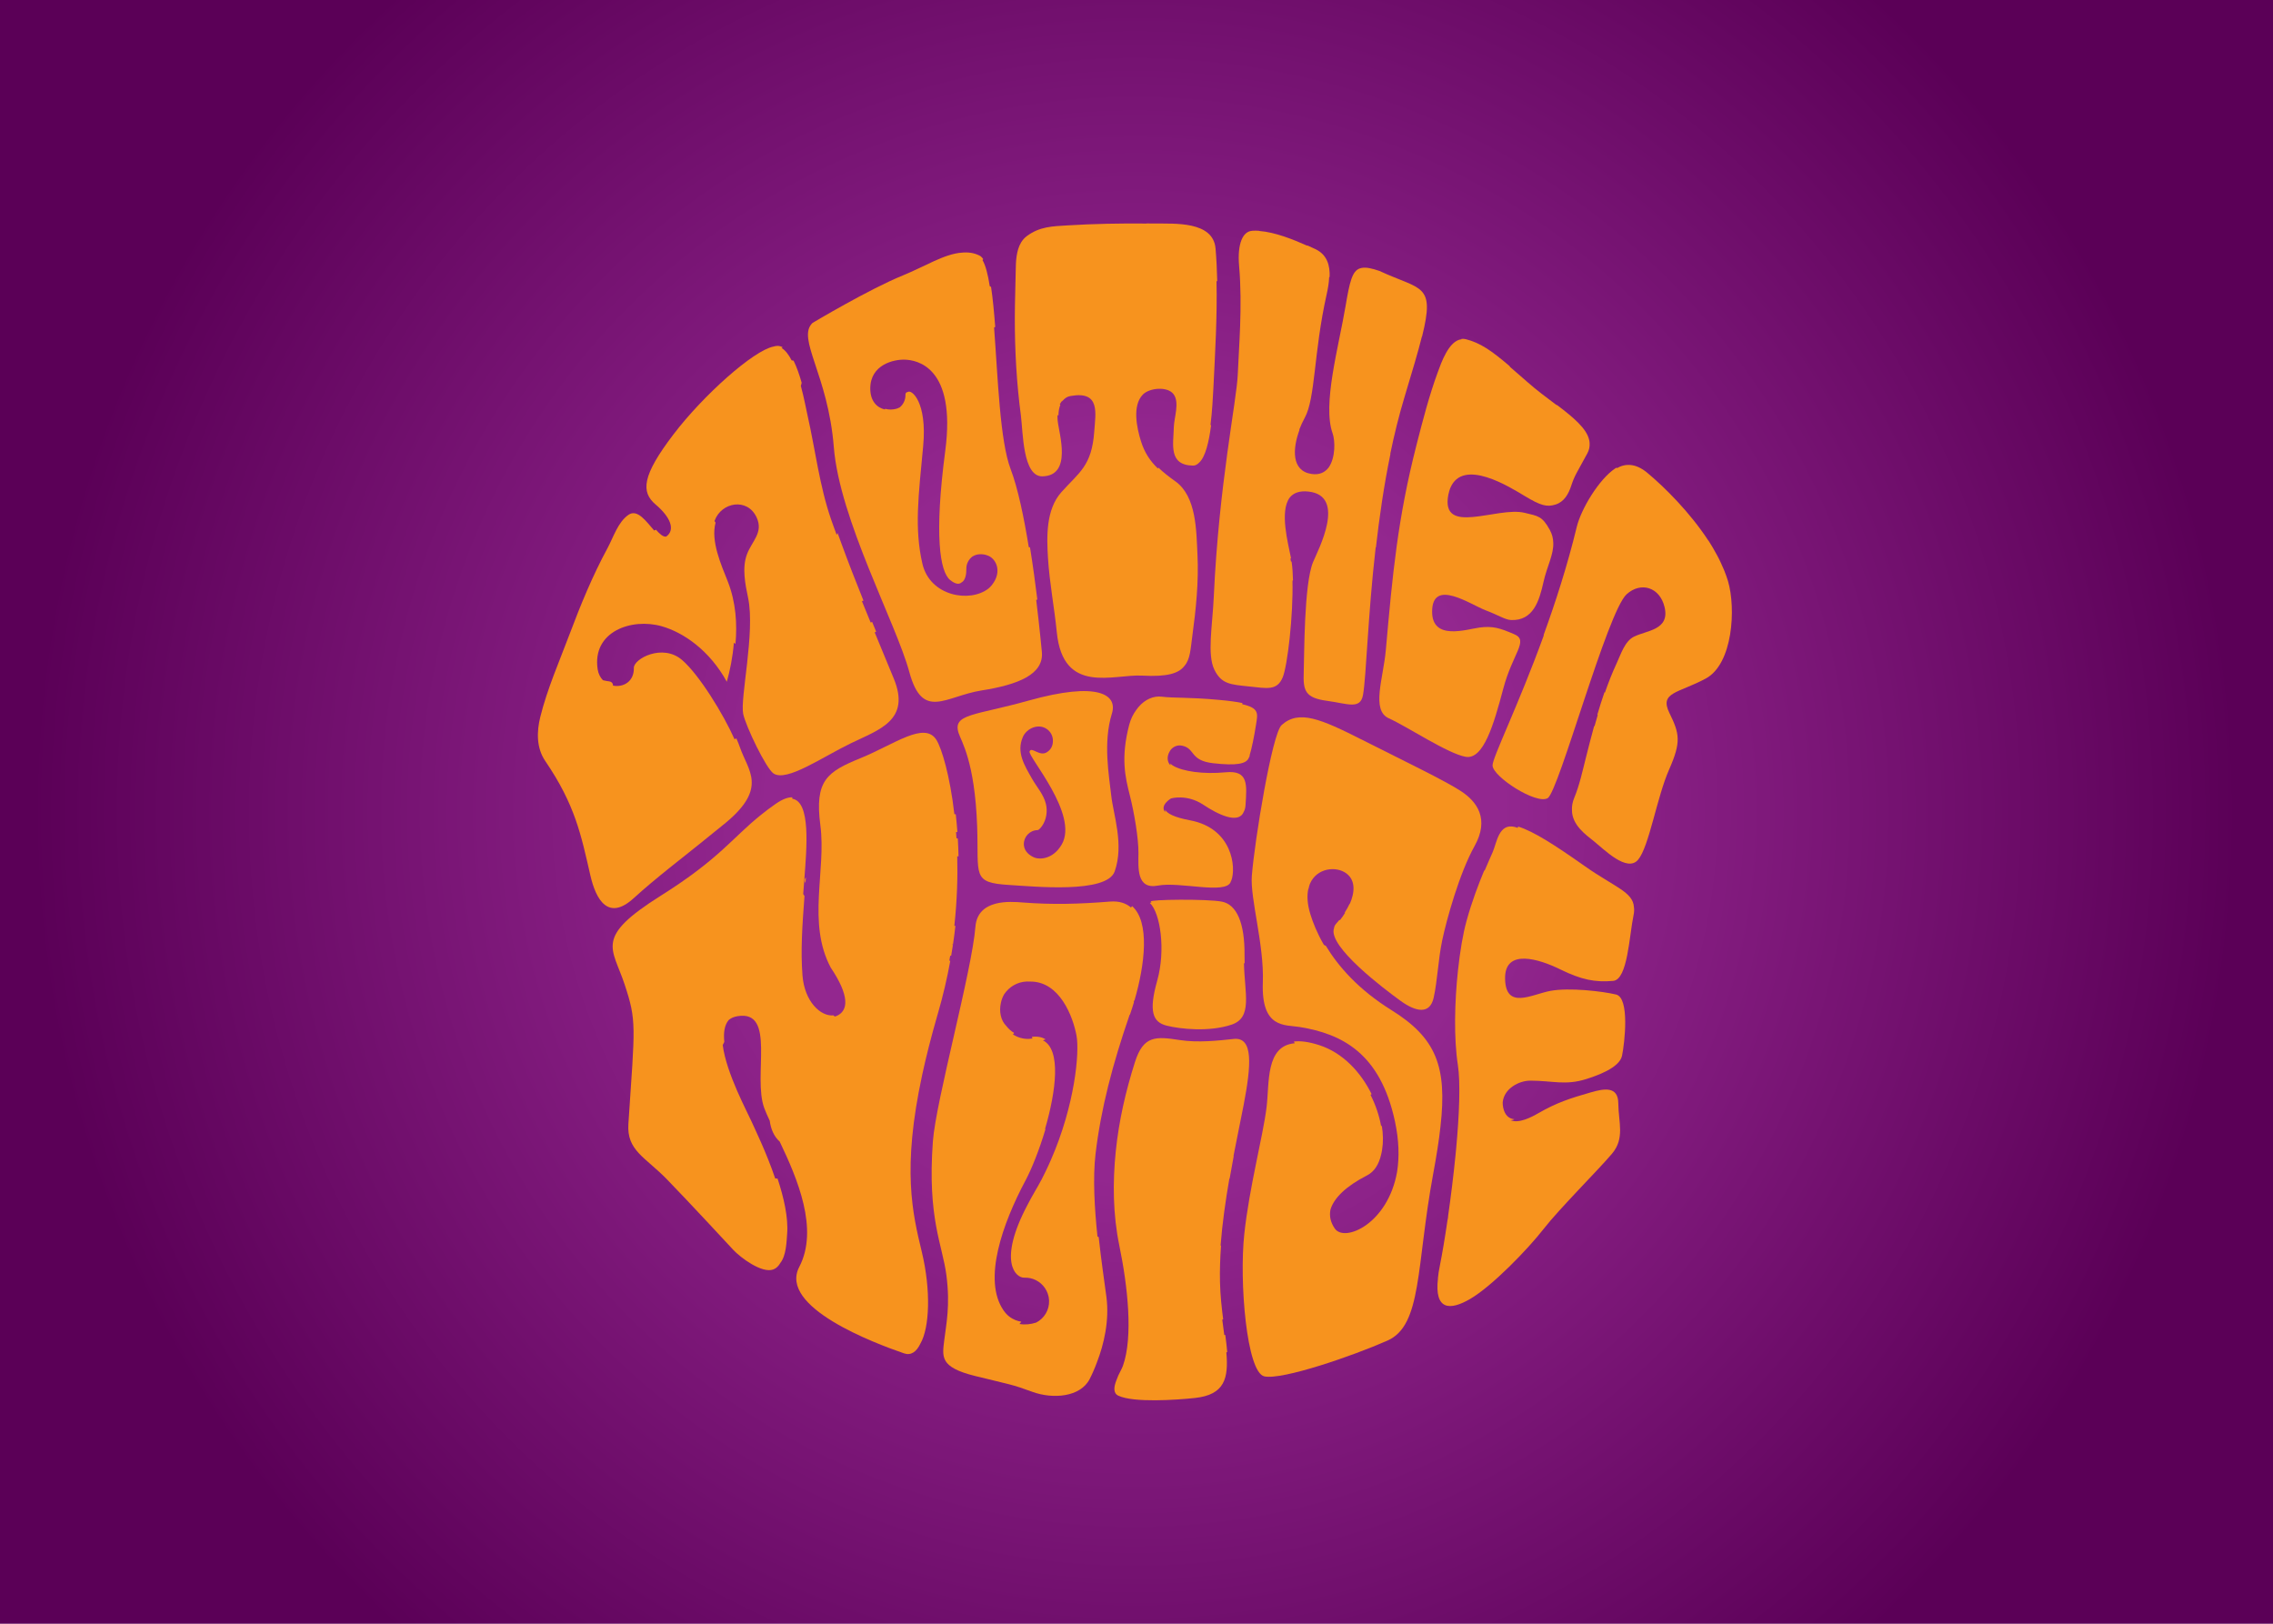 <?xml version="1.0" encoding="utf-8"?>
<!-- Generator: Adobe Illustrator 15.0.0, SVG Export Plug-In . SVG Version: 6.00 Build 0)  -->
<!DOCTYPE svg PUBLIC "-//W3C//DTD SVG 1.1//EN" "http://www.w3.org/Graphics/SVG/1.1/DTD/svg11.dtd">
<svg version="1.1" id="Layer_1" xmlns="http://www.w3.org/2000/svg" xmlns:xlink="http://www.w3.org/1999/xlink" x="0px" y="0px"
	 width="700px" height="500px" viewBox="0 0 700 500" enable-background="new 0 0 700 500" xml:space="preserve">
<g>
	
		<radialGradient id="SVGID_1_" cx="420.5" cy="204.5" r="339.83" gradientTransform="matrix(1 0 0 -1 -71 454.5)" gradientUnits="userSpaceOnUse">
		<stop  offset="0.331" style="stop-color:#93278F"/>
		<stop  offset="1" style="stop-color:#5B0057"/>
	</radialGradient>
	<rect x="-11.289" y="-67.492" fill="url(#SVGID_1_)" width="721.577" height="634.984"/>
	<g>
		<path fill="#F7931E" d="M321.051,146.681c9.272-0.224,5.054-13.209,4.668-17.186c-0.053-0.568-0.063-1.134-0.046-1.69
			c0.099,0.034,0.191,0.099,0.293,0.128c0.007-1.175,0.185-2.313,0.591-3.288c-0.086-0.042-0.146-0.073-0.196-0.102
			c0.231-0.487,0.538-0.914,0.901-1.293c-0.042,0.083-0.092,0.161-0.121,0.251c-0.016,0.048-0.029,0.097-0.046,0.146
			c0.395-0.572,0.915-1.043,1.568-1.38c-0.019,0-0.037,0.009-0.055,0.012c0.351-0.155,0.736-0.275,1.164-0.349
			c9.146-1.605,7.612,5.275,7.216,10.938c-0.755,10.708-4.722,12.614-10.13,18.694c-4.768,5.365-4.528,13.665-4.109,20.389
			c0.48,7.628,1.955,15.137,2.708,22.734c1.923,19.41,17.456,12.864,26.291,13.358c7.796,0.434,11.291-0.709,13.019-2.988
			c1.822-2.097,1.881-5.274,2.42-9.163c1.134-8.317,2.004-16.758,1.59-25.161c-0.361-7.216-0.271-17.842-6.797-22.502
			c-1.982-1.417-3.731-2.766-5.242-4.239c-0.048,0.097-0.093,0.192-0.138,0.289c-2.37-2.29-4.152-4.885-5.276-8.571
			c-1.217-3.973-2.69-10.754,0.612-14.189c2.034-2.113,7.613-2.618,9.472-0.143c1.938,2.577,0.153,7.244,0.085,10.165
			c-0.121,5.289-1.714,11.704,5.908,11.834c0.703,0.011,1.312-0.326,1.867-0.892c1.939-1.704,3.044-6.431,3.702-11.508
			c-0.059-0.044-0.126-0.088-0.18-0.132c0.514-4.105,0.734-8.373,0.888-11.347c0.53-10.857,1.202-21.901,0.966-32.864
			c0.067-0.03,0.142-0.057,0.216-0.088c-0.076-3.336-0.234-6.663-0.51-9.977c-0.708-8.544-12.722-7.65-18.52-7.738
			c-0.903-0.011-1.806-0.011-2.712-0.018c-0.01,0.009-0.022,0.018-0.039,0.027c-8.11-0.074-16.199,0.067-24.295,0.566
			c-4.705,0.289-8.547,0.348-12.508,3.26c-0.75,0.551-1.338,1.221-1.794,1.972c-1.549,2.537-1.639,5.984-1.679,8.84
			c-0.071,4.773-0.265,9.544-0.275,14.316c-0.018,10.046,0.546,20.21,1.871,30.171C315.065,133.078,314.95,146.826,321.051,146.681z
			"/>
		<path fill="#F7931E" d="M373.794,183.847c-0.417,9.025-2.09,17.733,0.208,22.416c2.183,4.444,5.051,4.523,10.652,5.117
			c5.569,0.591,8.622,1.353,10.358-2.772c1.493-3.549,3.283-19.152,3.021-29.757c0.055-0.06,0.108-0.123,0.16-0.181
			c-0.047-2.175-0.187-4.138-0.435-5.751c-0.059-0.012-0.131,0-0.199-0.004c0-0.017-0.004-0.04-0.009-0.057
			c-0.043-0.249-0.099-0.549-0.151-0.842c0.062-0.026,0.134-0.058,0.196-0.083c-0.881-4.599-3.607-14.427-0.398-18.73
			c1.147-1.393,2.965-2.155,5.79-1.835c11.8,1.325,2.943,17.977,1.396,21.702c-2.833,6.8-2.688,28.833-2.882,33.901
			c-0.224,5.769,0.441,7.935,7.27,8.853c6.201,0.831,10.172,2.792,10.99-1.852c1.028-5.902,1.452-24.021,3.896-45.407
			c0.024,0,0.05,0,0.077,0c1.046-9.222,2.462-19.063,4.474-28.798c-0.021,0-0.046,0-0.059,0c1.235-5.98,2.696-11.92,4.433-17.651
			c2.399-7.942,4.169-13.891,5.295-18.425c0.029-0.038,0.049-0.08,0.081-0.12c4.063-16.33-0.23-14.143-13.133-20.137
			c-2.413-0.829-4.108-1.172-5.402-0.941c-0.05,0.007-0.113,0.016-0.158,0.027c-0.167,0.038-0.338,0.075-0.498,0.137
			c-2.361,0.82-3.137,4.208-4.377,11.552c-2.12,12.594-7.19,30.354-3.998,39.224c0.787,2.184,0.936,7.441-1.188,10.49
			c-1.118,1.494-2.825,2.411-5.353,2.018c-6.188-0.958-5.8-7.802-3.648-13.587c-0.032-0.009-0.055-0.021-0.088-0.032
			c0.493-1.293,1.066-2.531,1.675-3.63c3.342-6.063,2.737-19.986,6.738-37.907c0.378-1.672,0.739-3.59,0.809-5.491
			c0.048,0.007,0.091,0.009,0.138,0.016c0.143-3.486-0.722-6.92-4.465-8.64c-0.662-0.306-1.436-0.663-2.281-1.044
			c-0.095-0.007-0.186-0.007-0.28-0.016c-4.018-1.802-9.766-4.133-14.688-4.494c-0.013-0.016-0.026-0.034-0.04-0.051
			c-0.672-0.042-1.34-0.055-1.973-0.011c-0.048,0.002-0.084,0.025-0.129,0.03c-0.025,0-0.045-0.002-0.057,0
			c-2.778,0.186-4.566,3.83-3.962,10.84c1.085,12.451-0.112,25.474-0.419,33.451C380.859,123.353,375.382,149.117,373.794,183.847z"
			/>
		<path fill="#F7931E" d="M426.775,200.257c-0.767,8.646-4.568,18.481,0.934,20.934s18.165,10.895,23.654,11.85
			c5.49,0.958,8.667-9.963,11.578-20.949c2.911-10.984,7.944-14.808,3.443-16.769c-4.496-1.96-6.749-2.611-10.733-2.085
			c-3.984,0.529-14.63,4.156-14.611-4.9c0.018-10.45,11.843-2.146,16.508-0.395c3.745,1.406,5.982,2.902,7.784,2.981
			c6.825,0.293,8.711-5.872,9.998-11.684c1.082-4.887,3.231-8.532,3.011-12.224c-0.041-1.267-0.343-2.54-1.071-3.862
			c-2.352-4.256-3.565-4.232-7.755-5.244c-8.442-2.038-25.963,7.326-23.478-5.6c0.009-0.042,0.018-0.074,0.036-0.115
			c0.14-0.645,0.302-1.251,0.509-1.778c0.023-0.055,0.05-0.104,0.068-0.16c3.905-9.374,18.363-0.251,22.941,2.5
			c4.893,2.947,6.789,3.453,9.488,2.596c2.606-0.827,3.953-3.226,4.746-5.624c1.123-3.395,1.507-3.63,5.007-10.102
			c0.559-1.033,0.755-2.042,0.714-3.035c-0.004-0.327-0.049-0.651-0.107-0.974c-0.005-0.029-0.014-0.058-0.027-0.088
			c-0.753-3.583-4.911-7.014-9.827-10.753c-0.112-0.048-0.239-0.081-0.343-0.129c-2.882-2.186-5.998-4.475-8.812-6.964
			c-2.043-1.8-3.788-3.325-5.385-4.687c-0.055-0.092-0.11-0.191-0.167-0.284c-5.732-4.884-9.049-7.124-13.431-8.258
			c-0.505-0.128-0.979-0.147-1.43-0.084c0.036,0.032,0.063,0.066,0.104,0.097c-3.965,0.375-6.305,7.352-7.352,10.175
			c-2.645,7.213-4.589,14.752-6.491,22.185C430.419,159.671,428.865,176.728,426.775,200.257z"/>
		<path fill="#F7931E" d="M359.255,315.82c4.219,1.069,13.15,2.021,20.051-0.307c6.494-2.193,3.995-9.516,3.783-18.95
			c0.07,0.032,0.145,0.067,0.217,0.102c-0.034-0.782-0.048-1.576-0.036-2.384c0.115-10.269-2.508-15.734-6.932-16.627
			c-4.422-0.891-22.617-0.694-21.925-0.019c0.075,0.072,0.143,0.172,0.219,0.253c-0.352,0.059-0.545,0.133-0.464,0.21
			c3.161,3.084,4.877,14.404,2.205,23.908C353.686,311.519,355.033,314.752,359.255,315.82z"/>
		<path fill="#F7931E" d="M383.001,340.243c2.334-12.226,3.047-20.986-3.08-20.316c-4.697,0.514-11.016,1.202-16.571,0.341
			c-7.455-1.15-11.215-1.443-13.838,6.814c-2.838,8.947-4.922,17.962-5.892,27.405c-0.993,9.646-0.873,19.568,1.094,29.072
			c2.582,12.483,4.298,28.104,1.095,37.06c-0.223,0.546-0.466,1.078-0.731,1.569c-0.49,0.899-0.933,1.854-1.236,2.77
			c-0.835,2.059-1.08,4.04,0.563,4.816c4.708,2.223,17.828,1.321,23.586,0.708c9.204-0.988,10.382-6.111,9.681-14.039
			c0.083-0.045,0.189-0.05,0.264-0.106c-0.131-1.626-0.339-3.378-0.587-5.247c-0.099-0.018-0.202-0.014-0.313-0.009
			c-0.2-1.506-0.417-3.08-0.624-4.722c0.095-0.022,0.189-0.055,0.284-0.081c-0.456-3.521-0.884-7.358-0.979-11.438
			c-0.091-3.647,0.045-7.445,0.322-11.29c-0.048,0.009-0.1,0.016-0.146,0.025c0.534-6.943,1.556-13.999,2.696-20.597
			c0.032-0.027,0.068-0.047,0.1-0.081c0.41-2.361,0.825-4.665,1.249-6.88c-0.024-0.016-0.047-0.024-0.067-0.038
			C381.049,349.807,382.217,344.341,383.001,340.243z"/>
		<path fill="#F7931E" d="M195.153,276.581c3.582-3.266,7.304-6.327,11.056-9.347c2.996-2.415,6.006-4.803,9.022-7.191
			c1.482-1.179,2.951-2.386,4.424-3.58c1.36-1.105,2.736-2.174,4.081-3.304c12.68-10.628,6.584-15.925,4.178-22.922
			c-0.291-0.847-0.681-1.815-1.145-2.869c-0.18,0.104-0.372,0.179-0.552,0.278c-3.408-7.686-10.942-19.961-16.212-24.452
			c-6.013-5.126-14.87-0.297-14.803,2.47c0.103,4.279-3.323,6.068-6.417,5.461c0-0.165-0.018-0.326-0.068-0.474
			c-0.148-0.432-0.511-0.771-1.144-0.84c-0.224-0.026-0.443-0.063-0.663-0.095c-0.418-0.063-0.815-0.167-1.219-0.252
			c-0.813-0.835-1.418-1.946-1.635-3.367c-1.764-11.644,10.455-15.886,19.719-13.257c6.683,1.895,14.729,7.394,20.056,17.091
			c0.965-3.406,1.821-7.558,2.177-12.03c0.166,0.121,0.318,0.271,0.487,0.385c0.56-6.077,0.164-12.825-2.377-19.267
			c-1.994-5.047-5.292-12.376-3.752-18.081c-0.111-0.153-0.208-0.312-0.316-0.465c0.018-0.055,0.02-0.118,0.042-0.173
			c2.096-5.68,10.039-7.111,12.894-1.027c2.212,4.71-1.416,7.317-2.952,11.414c-1.569,4.197-0.517,9.248,0.363,13.475
			c2.203,10.595-2.514,30.856-1.526,35.642c0.791,3.824,7.075,16.896,9.366,18.386c4.054,2.647,14.909-5.015,23.894-9.358
			c8.624-4.172,18.409-7.05,13.117-19.885c-1.953-4.738-3.92-9.476-5.876-14.215c0.152-0.068,0.302-0.143,0.455-0.209
			c-0.416-1.007-0.832-2.016-1.245-3.021c-0.15,0.064-0.297,0.143-0.445,0.208c-0.903-2.197-1.813-4.394-2.7-6.597
			c0.163-0.049,0.321-0.106,0.48-0.157c-2.369-5.874-4.669-11.776-6.846-17.725c-0.379-1.027-0.747-2.054-1.115-3.083
			c-0.002-0.007-0.002-0.011-0.004-0.018c-0.095,0.192-0.189,0.386-0.287,0.577c-0.577-1.609-1.192-3.205-1.745-4.821
			c-3.571-10.389-4.822-21.34-7.24-32.011c-0.365-1.611-1.027-5.246-2.055-9.062c0.102-0.286,0.192-0.596,0.255-0.947
			c-0.676-2.402-1.502-4.819-2.492-6.804c-0.201-0.042-0.395-0.055-0.594-0.09c-0.895-1.748-1.93-3.115-3.107-3.817
			c0.124-0.064,0.245-0.142,0.374-0.208c-0.529-0.291-1.088-0.45-1.679-0.437c-0.368,0.009-0.797,0.097-1.258,0.229
			c-6.094,1.236-21.483,14.886-30.748,27.054c-9.668,12.695-10.046,17.692-5.465,21.569c4.569,3.87,6.158,7.809,3.244,9.877
			c-0.944,0.148-2.003-0.822-3.149-2.117c-0.185,0.077-0.368,0.161-0.55,0.24c-2.387-2.702-5.137-6.777-7.943-4.808
			c-3.244,2.276-4.604,6.878-6.414,10.218c-4.593,8.479-8.28,17.437-11.668,26.453c-3.153,8.394-6.885,16.841-9.049,25.56
			c-1.117,4.504-1.214,9.524,1.531,13.553c9.236,13.541,11.038,22.793,13.892,35.217
			C183.577,277.289,187.433,283.625,195.153,276.581z"/>
		<path fill="#F7931E" d="M280.029,206.909c4.101,15.108,11.1,7.46,22.273,5.7c11.173-1.767,19.329-4.924,18.539-12.023
			c-0.086-0.771-0.679-7.319-1.734-15.9c0.118-0.009,0.235-0.021,0.354-0.032c-0.601-4.917-1.356-10.52-2.258-16.099
			c-0.127-0.021-0.253-0.053-0.379-0.077c-1.483-9.139-3.353-18.173-5.57-23.979c-3.327-8.709-3.937-28.118-5.112-43.631
			c0.12-0.065,0.223-0.15,0.344-0.213c-0.346-4.57-0.746-8.798-1.279-12.304c-0.137-0.072-0.265-0.151-0.399-0.222
			c-0.568-3.639-1.289-6.464-2.254-8.07c0.088-0.078,0.165-0.166,0.252-0.24c-0.337-0.519-0.708-0.893-1.108-1.096
			c-1.743-0.887-3.579-1.116-5.495-0.929c-5.387,0.374-11.455,4.292-18.156,7.015c-10.388,4.221-27.817,14.628-27.817,14.628
			c-4.997,4.73,4.776,15.875,6.552,38.205C258.552,159.973,275.926,191.801,280.029,206.909z M297.598,175.208
			c-0.039-1.567,0.707-2.964,1.873-3.838c0.679-0.417,1.463-0.683,2.318-0.704c0.7-0.017,1.568,0.069,2.168,0.328
			c2.642,0.754,4.916,4.858,1.516,9.146c-0.308,0.388-0.654,0.745-1.031,1.071c-5.797,4.535-18.091,2.364-20.385-7.659
			c-2.494-10.901-1.208-20.728,0.247-36.19c1.279-13.558-3.613-17.643-4.796-16.629c-0.409,0.014-0.674,0.305-0.661,0.849
			c0.037,1.54-0.648,2.93-1.741,3.849c-0.313,0.183-0.663,0.306-1.009,0.43c-1.124,0.314-2.351,0.352-3.491,0.026
			c-0.044,0.066-0.079,0.136-0.121,0.203c-2.401-0.553-4.486-2.556-4.47-6.486c0.03-7.324,7.209-8.973,10.672-8.851
			c3.461,0.121,15.863,1.958,12.42,28.078c-3.439,26.12-1.65,37.233,1.516,39.784c1.704,1.372,2.812,1.36,3.512,0.723
			C297.327,178.753,297.633,176.643,297.598,175.208z"/>
		<path fill="#F7931E" d="M532.17,178.967c-0.32-1.087-0.722-2.175-1.159-3.268c-0.046-0.089-0.077-0.179-0.113-0.271
			c-0.32-0.764-0.653-1.526-1.015-2.289c-0.191-0.406-0.386-0.813-0.591-1.217c-0.169-0.323-0.34-0.646-0.514-0.967
			c-0.814-1.518-1.678-3.022-2.632-4.499c-0.016-0.002-0.038,0.002-0.047,0c-5.629-8.617-13.376-16.366-18.86-20.917
			c-3.581-2.971-6.785-2.825-9.306-1.373c-0.029-0.06-0.048-0.125-0.072-0.189c-0.16,0.092-0.322,0.191-0.474,0.293
			c-4.959,3.305-10.465,12.446-11.813,18.008c-2.873,11.862-6.539,23.199-10.201,33.266c0.022,0.033,0.05,0.067,0.065,0.1
			c-7.922,21.794-15.845,37.676-15.789,40.064c0.084,3.488,13.527,12.138,16.978,10.064c3.432-2.078,18.348-57.411,24.323-62.789
			c4.404-3.965,10.199-2.155,11.665,3.92c1.718,7.147-5.471,7.167-9.439,9.161c-2.834,1.422-4.027,5.449-5.311,8.192
			c-1.373,2.946-2.555,5.974-3.623,9.047c-0.038-0.062-0.072-0.122-0.108-0.183c-0.805,2.309-1.533,4.65-2.226,7.001
			c0.047,0,0.095,0,0.143,0c-0.343,1.179-0.686,2.36-1.011,3.544c-0.029-0.046-0.072-0.079-0.1-0.123
			c-0.915,3.353-1.776,6.719-2.62,10.064c-1.01,3.997-1.912,8.213-3.499,12.032c-0.573,1.368-0.767,2.612-0.718,3.76
			c-0.035,4.654,4.28,7.657,6.783,9.664c3.066,2.46,10.201,9.728,13.6,5.655c3.396-4.072,5.747-19.183,9.533-27.75
			s3.223-11.046,0.079-17.454c-3.146-6.405,2.841-6.052,11.212-10.573C533.689,204.43,534.632,187.315,532.17,178.967z"/>
		<path fill="#F7931E" d="M382.586,216.861c0.003-0.125,0-0.249,0.005-0.375c-1.712-0.364-4.007-0.676-7.083-0.96
			c-9.602-0.888-13.996-0.524-17.743-0.994c-2.434-0.303-5.132,0.78-7.167,3.208c-0.044,0.051-0.088,0.109-0.132,0.16
			c-0.185,0.231-0.368,0.463-0.541,0.716c-0.914,1.23-1.681,2.726-2.168,4.562c-2.653,10.161-1.235,16.108,0.175,21.685
			c1.414,5.576,2.688,13.273,2.672,17.759c-0.018,4.489-0.696,11.359,6.008,10.077c6.696-1.286,20.857,2.8,22.387-1.101
			c0.031-0.077,0.047-0.181,0.081-0.267c0.033-0.062,0.09-0.112,0.117-0.178c1.524-3.895,0.433-16.103-12.736-18.558
			c-4.859-0.905-6.94-2.076-7.623-3.21c-0.01,0.227-0.022,0.451-0.029,0.676c-1.719-2.126,1.821-4.197,1.821-4.197
			s4.859-1.439,9.929,1.93c4.521,3.007,10.844,6.102,12.458,2.216c0.303-0.531,0.51-1.209,0.562-2.102
			c0.413-6.352,0.891-10.764-6.065-10.099c-6.949,0.664-13.284-0.257-16.306-2.051c-0.315-0.185-0.557-0.418-0.767-0.674
			c0.017,0.159,0.027,0.316,0.036,0.476c-0.024,0.011-0.049,0.04-0.072,0.051c-1.051-1.097-1.017-2.801-0.228-4.149
			c0,0.002,0,0.004,0,0.009c0.108-0.245,0.28-0.458,0.436-0.674c0.813-0.928,2.047-1.492,3.526-1.159
			c4.012,0.903,2.237,4.558,9.476,5.382c7.251,0.822,10.277,0.189,10.985-1.698c0.012-0.029,0.025-0.071,0.034-0.099
			c0.047-0.092,0.124-0.172,0.155-0.27c0.027-0.065,0.05-0.141,0.072-0.211c-0.014-0.037-0.027-0.073-0.036-0.112
			c0.661-2.125,1.437-5.971,1.993-9.553C387.342,219.78,387.876,218.035,382.586,216.861z"/>
		<path fill="#F7931E" d="M316.709,215.75c-16.5,4.62-23.404,4.021-21.502,9.957c0.826,2.582,4.99,8.674,5.715,28.654
			c0.557,15.314-1.803,17.457,10.044,18.16c7.484,0.447,29.863,2.699,32.308-4.169c2.957-8.31-0.423-17.496-1.065-23.462
			c-0.642-5.967-2.567-16.242,0.222-25.183C344.23,213.928,338.25,209.717,316.709,215.75z M326.961,260.066
			c-2.675,4.591-6.809,4.633-8.344,4.026c-1.536-0.613-3.096-1.894-3.288-3.733c-0.01-0.113-0.021-0.23-0.023-0.343
			c-0.027-1.18,0.42-2.26,1.174-3.054c0.756-0.805,1.826-1.316,3.021-1.344c0.506-0.016,1.185-0.956,1.427-1.297
			c1.337-1.932,1.725-4.532,1.166-6.792c-0.736-2.974-2.84-5.195-4.303-7.793c-2.295-4.078-4.86-8.073-2.776-12.829
			c1.159-2.64,4.828-4.268,7.44-2.367c1.062,0.771,1.769,2.006,1.801,3.419c0.037,1.514-0.474,2.792-1.856,3.673
			c-2.271,1.455-4.721-1.851-5.329-0.253C316.46,232.973,332.354,250.82,326.961,260.066z"/>
		<path fill="#F7931E" d="M248.178,270.335c0.002-0.048,0.007-0.104,0.011-0.149c-0.401,0.434-0.54,1.061-0.129,1.688
			C248.1,271.36,248.139,270.849,248.178,270.335z"/>
		<path fill="#F7931E" d="M283.878,385.475c-2.859-11.856-6.156-25.463,0.143-54.596c1.166-5.394,2.665-11.322,4.548-17.868
			c0.09-0.311,0.171-0.608,0.264-0.915c1.609-5.522,2.858-10.928,3.81-16.186c-0.095-0.041-0.185-0.086-0.279-0.127
			c0.088-0.496,0.173-0.982,0.257-1.475c0.102-0.004,0.203,0,0.307-0.004c0.192-1.13,0.375-2.26,0.538-3.369
			c-0.106,0.005-0.212,0.009-0.321,0.018c0.005-0.031,0.008-0.061,0.015-0.09c0.105-0.005,0.214-0.009,0.322-0.018
			c0.289-1.944,0.537-3.861,0.749-5.75c-0.11,0.006-0.224,0.006-0.333,0.016c0.839-7.689,1.066-14.9,0.898-21.458
			c0.134,0.016,0.265,0.061,0.397,0.07c-0.046-1.895-0.12-3.734-0.227-5.524c-0.141-0.019-0.274-0.063-0.413-0.098
			c-0.042-0.633-0.081-1.276-0.127-1.896c0.139,0,0.277,0.025,0.414,0.019c-0.141-1.905-0.308-3.738-0.501-5.492
			c-0.143,0.004-0.287-0.021-0.43-0.021c-1.373-12.016-3.929-20.281-5.504-22.836c-3.632-5.895-12.931,1.307-23.297,5.543
			c-10.371,4.237-14.296,6.826-12.465,20.738c1.829,13.919-4.14,30.015,3.192,43.801c5.729,8.521,5.659,13.386,1.584,14.978
			c-0.118,0.045-0.247,0.036-0.367,0.072c-0.124-0.113-0.251-0.226-0.377-0.339c-3.95,0.384-8.912-4.226-9.541-12.32
			c-0.577-7.491-0.09-15.117,0.619-24.43c-0.136-0.198-0.259-0.408-0.395-0.611c0.113-1.466,0.23-2.972,0.346-4.527
			c0.731-9.633,2.034-23.89-3.704-24.825c0-0.146,0-0.293-0.002-0.436c-1.328-0.044-2.99,0.549-5.078,1.99
			c-1.655,1.143-3.122,2.254-4.479,3.355c-0.046,0.037-0.095,0.074-0.141,0.11c-0.002,0-0.004,0.002-0.007,0.004
			c-8.721,6.981-12.718,13.478-30.74,24.804c-20.631,12.957-14.972,15.925-11.208,27.303c3.763,11.376,3.214,12.501,1.18,42.979
			c-0.55,8.234,5.105,10.153,11.856,17.081c6.749,6.927,20.486,21.779,20.486,21.779c2.166,2.305,8.753,7.286,12.274,5.985
			c0.97-0.361,1.655-1.101,2.175-2.005c1.822-2.289,1.912-6.568,2.097-8.986c0.386-4.987-1.033-11.175-2.958-17.002
			c-0.24-0.004-0.48-0.022-0.72-0.026c-2.754-8.154-6.403-15.491-7.368-17.71c-1.099-2.532-7.716-14.707-8.795-23.391
			c0.163-0.317,0.308-0.638,0.485-0.944c-0.297-2.837,0.044-5.245,1.393-6.785c0.689-0.566,1.573-0.963,2.683-1.146
			c12.019-1.996,4.57,18.614,8.262,28.394c0.418,1.107,0.998,2.406,1.655,3.813c0.337,2.565,1.319,4.87,3.066,6.412
			c5.436,11.365,12.109,26.965,6.024,38.596c-6.478,12.397,23.218,23.505,32.28,26.619c2.134,0.734,3.831-0.483,5.022-3.004
			C286.289,408.854,286.725,397.29,283.878,385.475z"/>
		<path fill="#F7931E" d="M428.498,311.035c-10.264-6.383-16.442-13.585-20.177-19.769c-0.207-0.097-0.408-0.214-0.611-0.313
			c-2.117-3.652-3.389-6.915-4.148-9.38c-0.995-3.229-1.103-5.836-0.639-7.888c0.019,0.014,0.036,0.027,0.05,0.041
			c0.1-0.587,0.262-1.105,0.446-1.605c2.12-4.898,8.104-5.521,11.243-3.148c2.805,2.113,2.611,5.786,0.992,9.453
			c0.005-0.068,0.022-0.143,0.021-0.215c-0.449,0.981-0.999,1.95-1.614,2.889c0.085-0.007,0.142-0.063,0.223-0.086
			c-0.489,0.799-1.032,1.569-1.61,2.31c-0.062-0.017-0.142-0.022-0.212-0.034c-0.333,0.406-0.672,0.81-1.012,1.18
			c-0.358,0.396-0.551,0.85-0.625,1.353c-2.007,5.628,15.798,18.959,20.407,22.304c4.861,3.537,9.08,4.272,10.262-0.814
			c0.327-1.38,0.56-2.854,0.771-4.393c0.398-2.742,0.676-5.714,1.094-8.771c0.219-1.509,0.46-3.03,0.784-4.568
			c1.344-6.393,5.304-20.695,9.955-29.034c4.666-8.332,0.801-13.664-4.142-16.91c-4.94-3.247-17.2-9.119-30.261-15.722
			c-13.054-6.604-19.694-9.439-25.007-4.64c-2.937,2.661-8.308,35.54-9.169,46.399c-0.555,7.018,3.822,21.223,3.387,32.827
			c-0.531,14.3,6.785,12.999,11.383,13.75c12.948,2.119,24.764,7.987,29.296,29.019c1.281,5.935,1.366,11.101,0.677,15.516
			c-2.825,16.123-16.159,21.841-19.176,17.548c-1.308-1.872-1.743-3.824-1.366-5.8c1.028-3.628,4.853-7.306,11.292-10.598
			c2.251-1.155,3.633-3.441,4.301-6.312c0.006-0.029,0.011-0.052,0.02-0.084c0.108-0.476,0.226-0.942,0.293-1.447
			c0.384-2.273,0.359-4.857-0.094-7.59c-0.06,0.126-0.122,0.239-0.181,0.367c-0.56-3.209-1.669-6.548-3.288-9.752
			c0.117-0.062,0.239-0.117,0.348-0.189c-3.302-6.713-8.837-12.766-16.208-15.126c-3.225-1.028-5.75-1.331-7.748-1.083
			c0.108,0.172,0.176,0.361,0.279,0.532c-9.078,0.771-7.759,12.312-8.682,19.735c-1.116,9.006-5.29,24.434-6.863,39.055
			c-1.565,14.621,0.722,42.6,6.188,43.786c5.454,1.184,27.176-6.27,37.904-11.016c10.727-4.746,8.801-22.833,14.094-51.38
			c1.015-5.473,1.781-10.289,2.243-14.578C445.705,328.387,442.271,319.604,428.498,311.035z"/>
		<path fill="#F7931E" d="M488.131,266.763c-9.52-6.701-15.824-10.742-20.585-12.237c-0.047,0.133-0.107,0.26-0.155,0.393
			c-0.313-0.093-0.629-0.21-0.929-0.284c-4.887-1.19-5.498,4.808-6.751,7.719c-0.479,1.114-1.378,3.08-2.456,5.644
			c-0.061,0.034-0.133,0.07-0.191,0.102c-1.687,4.055-3.793,9.502-5.452,15.588c-1.078,3.908-1.984,9.279-2.607,15.133
			c-1.062,9.76-1.296,20.955-0.038,29.093c0.846,5.509,0.436,15.356-0.53,25.846c-0.04,0.374-0.067,0.739-0.11,1.112
			c-0.018,0.191-0.038,0.385-0.052,0.577c-0.643,6.534-1.483,13.211-2.331,19.155c0.009-0.022,0.022-0.036,0.038-0.059
			c-0.047,0.338-0.095,0.663-0.143,0.994c-0.009,0.005-0.022,0.009-0.033,0.014c-0.832,5.725-1.685,10.718-2.37,14.127
			c-0.309,1.492-0.507,2.816-0.613,3.991c0.005,0,0.014,0,0.019,0c-1.142,9.86,3.723,9.912,9.888,6.329
			c6.789-3.953,17.795-15.335,22.69-21.622c4.894-6.284,17.031-18.359,21.029-23.129c3.993-4.769,1.991-9.554,1.926-15.533
			c-0.057-5.336-4.415-4.506-8.46-3.342c-6.26,1.795-10.438,3.125-16.082,6.372c-2.196,1.265-6.108,3.337-8.68,2.178
			c0.431,0.039,0.866-0.049,1.211-0.271c-1.604-0.167-2.934-1.147-3.447-3.648c-0.12-0.563-0.143-1.096-0.138-1.605
			c0.458-4.293,5.109-6.645,8.523-6.636c6.904,0.016,10.851,1.549,17.277-0.51c2.936-0.938,10.169-3.353,10.954-7.178
			c0.813-3.95,2.408-17.82-1.85-18.837c-4.255-1.017-14.436-2.191-20.208-1.118c-5.764,1.073-13.728,5.921-13.962-3.667
			c-0.23-9.59,10.579-6.11,17.026-2.936c6.444,3.175,10.722,4.021,16.271,3.524c4.458-0.399,4.932-13.852,6.271-20.242
			c0.198-0.938,0.222-1.75,0.108-2.489C502.905,274.648,497.185,273.14,488.131,266.763z"/>
		<path fill="#F7931E" d="M340.74,399.407c-0.557-4.291-1.588-11.06-2.386-18.472c-0.126-0.052-0.245-0.12-0.375-0.167
			c-0.904-8.644-1.468-18.064-0.593-25.442c1.658-14,5.276-27.674,10.426-42.631c0.027-0.077,0.05-0.158,0.078-0.241
			c0.03,0,0.061-0.005,0.09-0.005c0.035-0.097,0.065-0.189,0.097-0.286c0.412-1.195,0.806-2.427,1.178-3.687
			c-0.044,0.011-0.085,0.027-0.129,0.038c0.039-0.129,0.076-0.257,0.114-0.393c0.041,0,0.08,0,0.122,0
			c3.281-11.207,4.768-24.308-0.727-29.102c-0.106,0.143-0.215,0.3-0.321,0.442c-1.57-1.351-3.678-2.063-6.493-1.838
			c-9.646,0.771-17.765,0.989-26.941,0.272c-3.618-0.284-13.812-1.166-14.491,7.514c-1.051,13.484-12.185,53.595-13.097,66.063
			c-1.734,23.718,2.944,31.774,4.167,41.218c1.224,9.45-0.09,15.142-0.644,19.836c-0.621,5.245-1.547,8.447,9.485,11.181
			c11.036,2.726,11.243,2.534,17.597,4.868c6.354,2.333,14.812,1.639,17.67-3.908c0.758-1.477,1.538-3.238,2.261-5.199
			C339.964,413.961,341.677,406.666,340.74,399.407z M323.6,357.271c-0.555,1.242-1.106,2.482-1.727,3.725
			c-0.405,0.83-0.804,1.657-1.24,2.485l-0.009-0.019c-0.584,1.101-1.196,2.189-1.841,3.288c-0.875,1.488-1.629,2.877-2.32,4.205
			c-9.256,17.476-3.697,22.592-0.995,22.483c2.583-0.102,4.901,1.15,6.285,3.126c0.778,1.104,1.268,2.448,1.326,3.898
			c0.117,2.934-1.513,5.531-3.96,6.789c-1.653,0.541-3.444,0.744-5.151,0.436c0.191-0.232,0.385-0.453,0.562-0.697
			c-0.635-0.099-1.261-0.261-1.864-0.514c-1.351-0.546-2.591-1.493-3.59-2.936c-6.548-9.435-0.252-26.931,6.716-39.991
			c1.89-3.533,4.247-9.392,6.135-15.717c-0.023-0.099-0.035-0.205-0.057-0.304c3.358-11.586,5.003-24.376-0.705-27.188
			c0.275-0.102,0.561-0.181,0.831-0.286c-1.087-0.706-2.486-0.995-4.241-0.771c0.064,0.188,0.143,0.343,0.22,0.51
			c-0.347,0.026-0.696,0.047-1.072,0.117c-1.831,0.072-3.519-0.47-4.962-1.366c0.132-0.149,0.247-0.318,0.381-0.461
			c-0.93-0.561-1.754-1.292-2.42-2.157c-1.692-1.676-2.284-4.485-1.648-7.173c0.194-0.936,0.54-1.815,1.005-2.62
			c1.52-2.248,4.023-3.784,6.938-3.899c0.322-0.011,0.639-0.006,0.953,0.017c9.193-0.163,13.307,10.818,14.386,16.686
			C332.476,324.078,331.065,340.229,323.6,357.271z"/>
	</g>
</g>
</svg>
